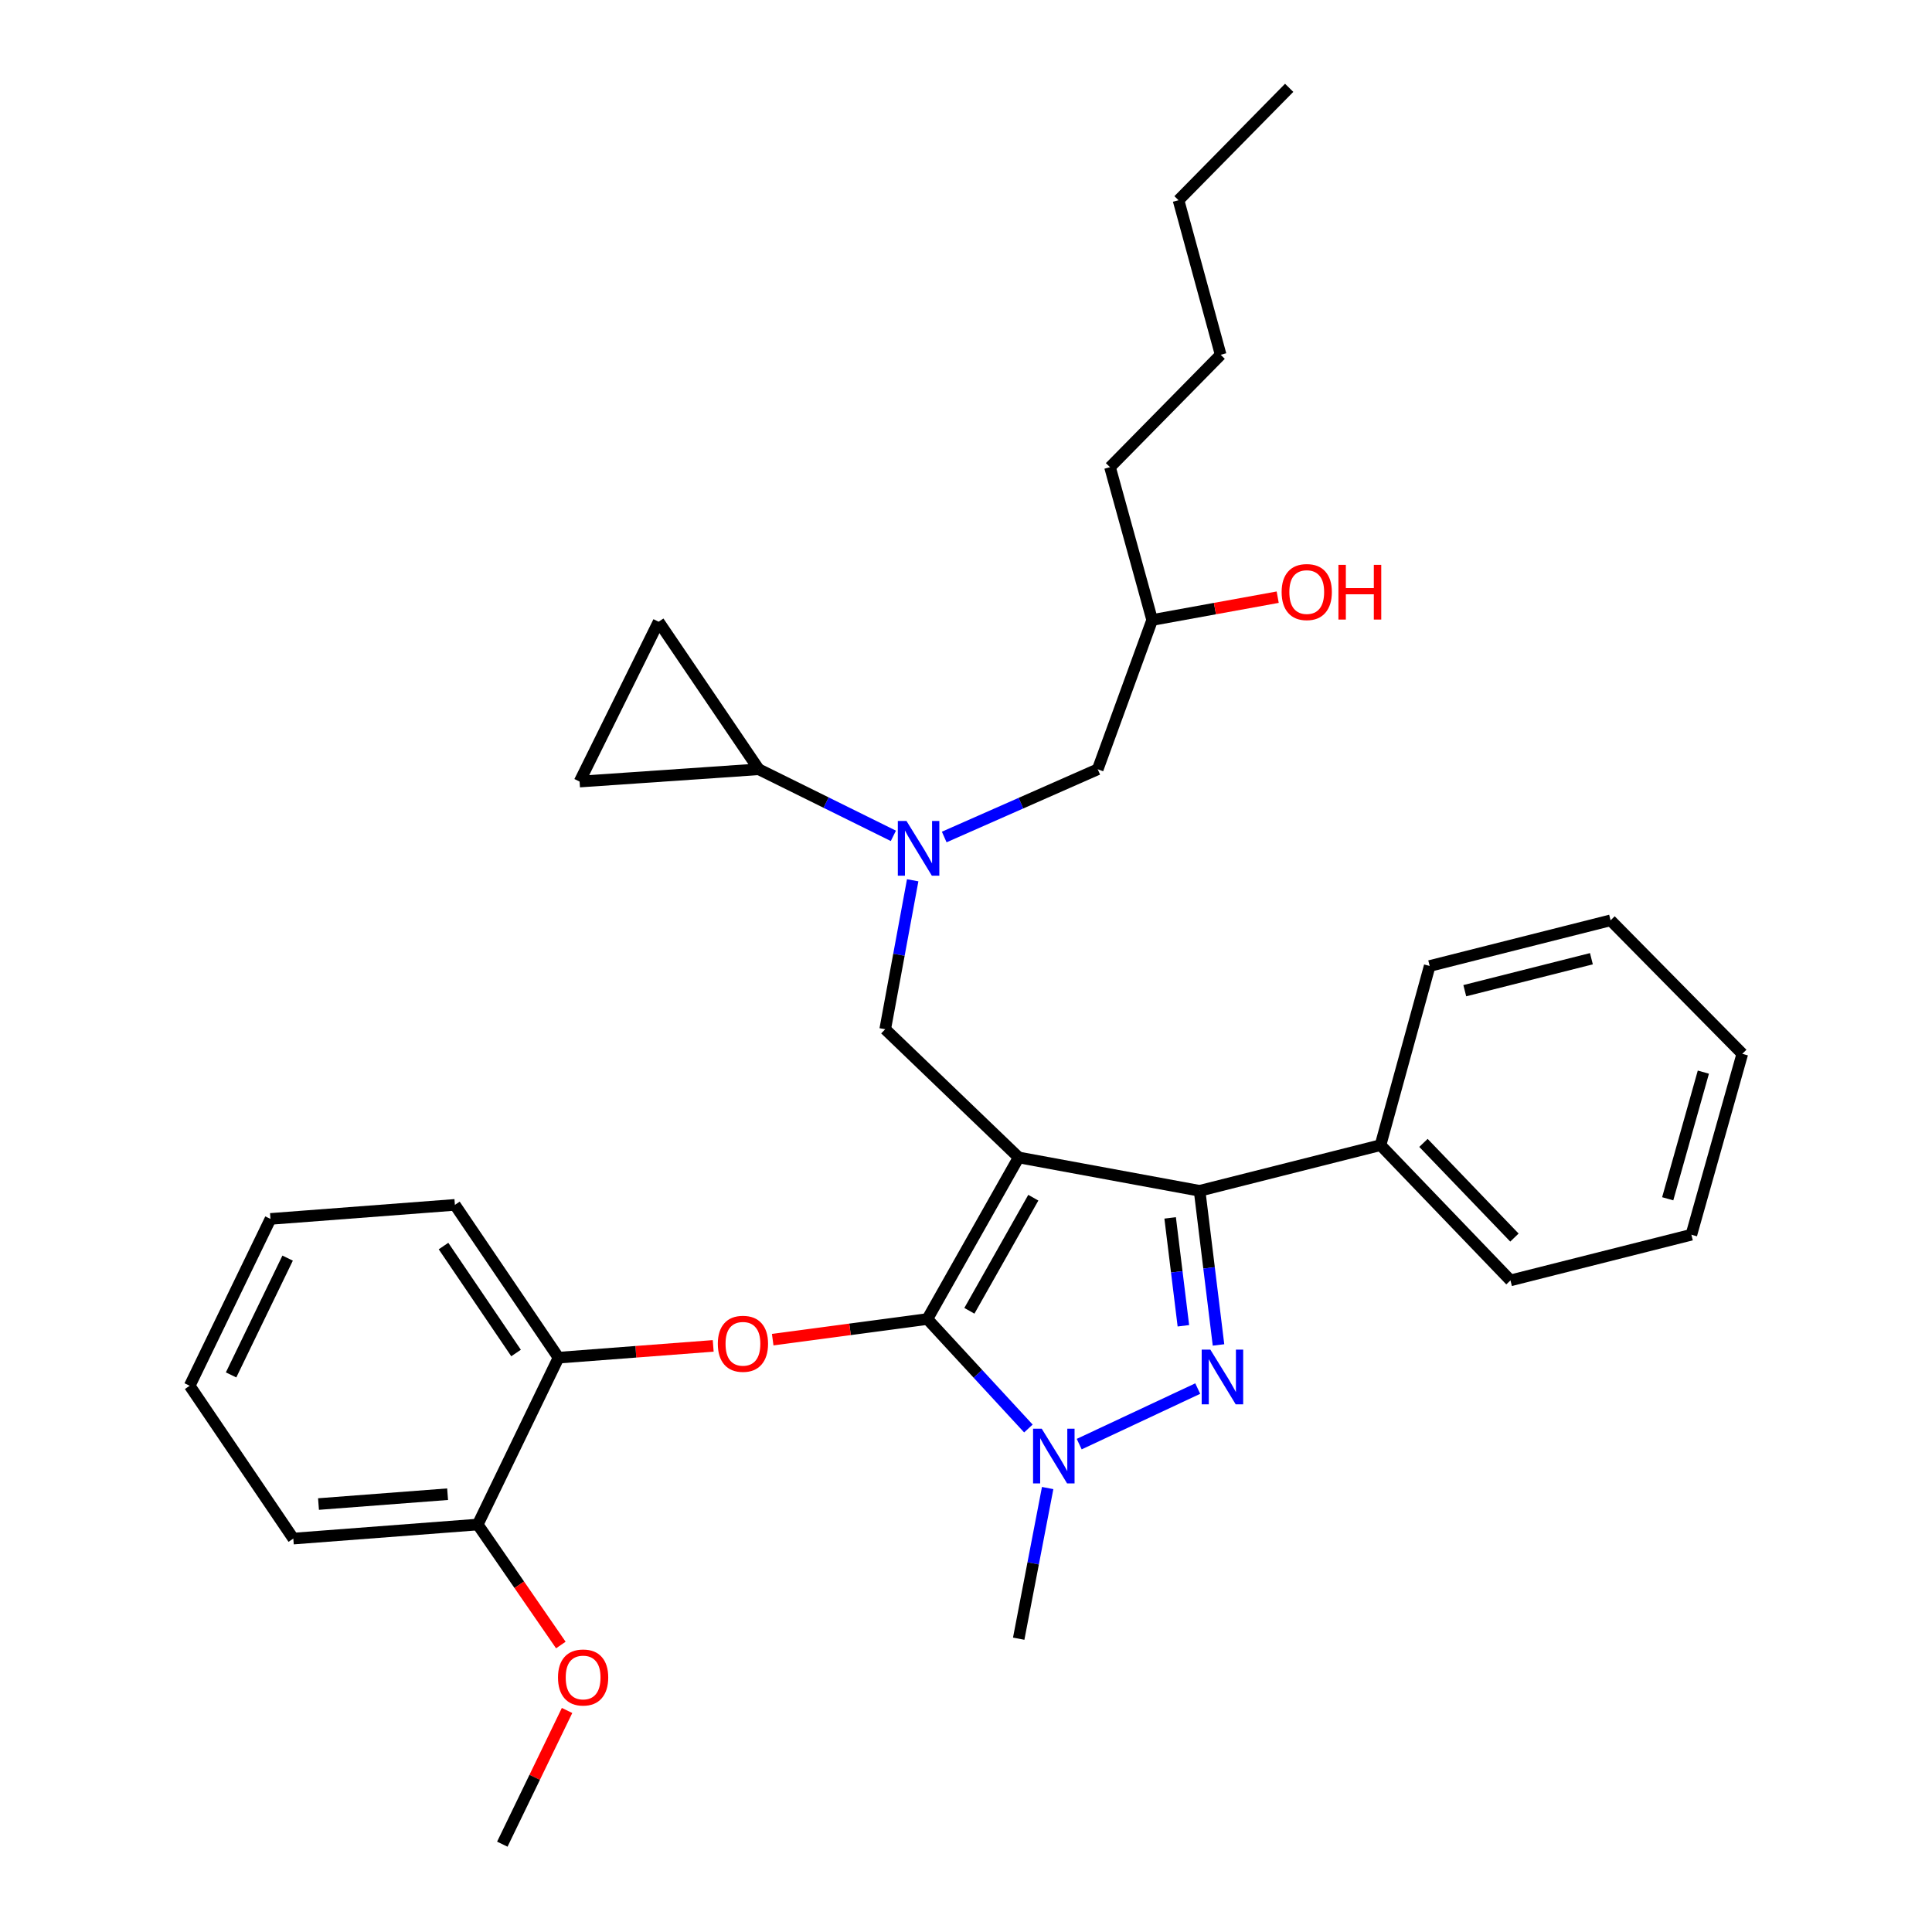 <?xml version='1.0' encoding='iso-8859-1'?>
<svg version='1.1' baseProfile='full'
              xmlns='http://www.w3.org/2000/svg'
                      xmlns:rdkit='http://www.rdkit.org/xml'
                      xmlns:xlink='http://www.w3.org/1999/xlink'
                  xml:space='preserve'
width='1000px' height='1000px' viewBox='0 0 1000 1000'>
<!-- END OF HEADER -->
<rect style='opacity:1.0;fill:#FFFFFF;stroke:none' width='1000' height='1000' x='0' y='0'> </rect>
<path class='bond-0' d='M 462.408,432.636 L 427.569,415.409' style='fill:none;fill-rule:evenodd;stroke:#0000FF;stroke-width:6px;stroke-linecap:butt;stroke-linejoin:miter;stroke-opacity:1' />
<path class='bond-0' d='M 427.569,415.409 L 392.729,398.182' style='fill:none;fill-rule:evenodd;stroke:#000000;stroke-width:6px;stroke-linecap:butt;stroke-linejoin:miter;stroke-opacity:1' />
<path class='bond-1' d='M 488.729,433.232 L 528.455,415.707' style='fill:none;fill-rule:evenodd;stroke:#0000FF;stroke-width:6px;stroke-linecap:butt;stroke-linejoin:miter;stroke-opacity:1' />
<path class='bond-1' d='M 528.455,415.707 L 568.181,398.182' style='fill:none;fill-rule:evenodd;stroke:#000000;stroke-width:6px;stroke-linecap:butt;stroke-linejoin:miter;stroke-opacity:1' />
<path class='bond-2' d='M 472.404,455.628 L 465.291,494.179' style='fill:none;fill-rule:evenodd;stroke:#0000FF;stroke-width:6px;stroke-linecap:butt;stroke-linejoin:miter;stroke-opacity:1' />
<path class='bond-2' d='M 465.291,494.179 L 458.179,532.729' style='fill:none;fill-rule:evenodd;stroke:#000000;stroke-width:6px;stroke-linecap:butt;stroke-linejoin:miter;stroke-opacity:1' />
<path class='bond-3' d='M 568.181,398.182 L 596.364,320.909' style='fill:none;fill-rule:evenodd;stroke:#000000;stroke-width:6px;stroke-linecap:butt;stroke-linejoin:miter;stroke-opacity:1' />
<path class='bond-4' d='M 596.364,320.909 L 628.85,315.003' style='fill:none;fill-rule:evenodd;stroke:#000000;stroke-width:6px;stroke-linecap:butt;stroke-linejoin:miter;stroke-opacity:1' />
<path class='bond-4' d='M 628.85,315.003 L 661.336,309.097' style='fill:none;fill-rule:evenodd;stroke:#FF0000;stroke-width:6px;stroke-linecap:butt;stroke-linejoin:miter;stroke-opacity:1' />
<path class='bond-5' d='M 596.364,320.909 L 574.542,241.812' style='fill:none;fill-rule:evenodd;stroke:#000000;stroke-width:6px;stroke-linecap:butt;stroke-linejoin:miter;stroke-opacity:1' />
<path class='bond-6' d='M 610.002,103.636 L 631.816,183.631' style='fill:none;fill-rule:evenodd;stroke:#000000;stroke-width:6px;stroke-linecap:butt;stroke-linejoin:miter;stroke-opacity:1' />
<path class='bond-7' d='M 610.002,103.636 L 667.277,45.455' style='fill:none;fill-rule:evenodd;stroke:#000000;stroke-width:6px;stroke-linecap:butt;stroke-linejoin:miter;stroke-opacity:1' />
<path class='bond-8' d='M 631.816,183.631 L 574.542,241.812' style='fill:none;fill-rule:evenodd;stroke:#000000;stroke-width:6px;stroke-linecap:butt;stroke-linejoin:miter;stroke-opacity:1' />
<path class='bond-9' d='M 458.179,532.729 L 527.276,599.096' style='fill:none;fill-rule:evenodd;stroke:#000000;stroke-width:6px;stroke-linecap:butt;stroke-linejoin:miter;stroke-opacity:1' />
<path class='bond-10' d='M 532.298,739.391 L 506.15,711.06' style='fill:none;fill-rule:evenodd;stroke:#0000FF;stroke-width:6px;stroke-linecap:butt;stroke-linejoin:miter;stroke-opacity:1' />
<path class='bond-10' d='M 506.15,711.06 L 480.001,682.729' style='fill:none;fill-rule:evenodd;stroke:#000000;stroke-width:6px;stroke-linecap:butt;stroke-linejoin:miter;stroke-opacity:1' />
<path class='bond-11' d='M 558.601,747.477 L 619.946,718.721' style='fill:none;fill-rule:evenodd;stroke:#0000FF;stroke-width:6px;stroke-linecap:butt;stroke-linejoin:miter;stroke-opacity:1' />
<path class='bond-12' d='M 542.266,770.208 L 534.771,809.195' style='fill:none;fill-rule:evenodd;stroke:#0000FF;stroke-width:6px;stroke-linecap:butt;stroke-linejoin:miter;stroke-opacity:1' />
<path class='bond-12' d='M 534.771,809.195 L 527.276,848.182' style='fill:none;fill-rule:evenodd;stroke:#000000;stroke-width:6px;stroke-linecap:butt;stroke-linejoin:miter;stroke-opacity:1' />
<path class='bond-13' d='M 480.001,682.729 L 439.977,688.067' style='fill:none;fill-rule:evenodd;stroke:#000000;stroke-width:6px;stroke-linecap:butt;stroke-linejoin:miter;stroke-opacity:1' />
<path class='bond-13' d='M 439.977,688.067 L 399.952,693.405' style='fill:none;fill-rule:evenodd;stroke:#FF0000;stroke-width:6px;stroke-linecap:butt;stroke-linejoin:miter;stroke-opacity:1' />
<path class='bond-14' d='M 480.001,682.729 L 527.276,599.096' style='fill:none;fill-rule:evenodd;stroke:#000000;stroke-width:6px;stroke-linecap:butt;stroke-linejoin:miter;stroke-opacity:1' />
<path class='bond-14' d='M 501.75,678.47 L 534.842,619.926' style='fill:none;fill-rule:evenodd;stroke:#000000;stroke-width:6px;stroke-linecap:butt;stroke-linejoin:miter;stroke-opacity:1' />
<path class='bond-15' d='M 527.276,599.096 L 620.909,616.363' style='fill:none;fill-rule:evenodd;stroke:#000000;stroke-width:6px;stroke-linecap:butt;stroke-linejoin:miter;stroke-opacity:1' />
<path class='bond-16' d='M 620.909,616.363 L 714.551,592.726' style='fill:none;fill-rule:evenodd;stroke:#000000;stroke-width:6px;stroke-linecap:butt;stroke-linejoin:miter;stroke-opacity:1' />
<path class='bond-17' d='M 620.909,616.363 L 625.803,656.252' style='fill:none;fill-rule:evenodd;stroke:#000000;stroke-width:6px;stroke-linecap:butt;stroke-linejoin:miter;stroke-opacity:1' />
<path class='bond-17' d='M 625.803,656.252 L 630.697,696.14' style='fill:none;fill-rule:evenodd;stroke:#0000FF;stroke-width:6px;stroke-linecap:butt;stroke-linejoin:miter;stroke-opacity:1' />
<path class='bond-17' d='M 605.666,630.38 L 609.091,658.302' style='fill:none;fill-rule:evenodd;stroke:#000000;stroke-width:6px;stroke-linecap:butt;stroke-linejoin:miter;stroke-opacity:1' />
<path class='bond-17' d='M 609.091,658.302 L 612.517,686.224' style='fill:none;fill-rule:evenodd;stroke:#0000FF;stroke-width:6px;stroke-linecap:butt;stroke-linejoin:miter;stroke-opacity:1' />
<path class='bond-18' d='M 392.729,398.182 L 299.994,404.543' style='fill:none;fill-rule:evenodd;stroke:#000000;stroke-width:6px;stroke-linecap:butt;stroke-linejoin:miter;stroke-opacity:1' />
<path class='bond-19' d='M 392.729,398.182 L 340.908,321.817' style='fill:none;fill-rule:evenodd;stroke:#000000;stroke-width:6px;stroke-linecap:butt;stroke-linejoin:miter;stroke-opacity:1' />
<path class='bond-20' d='M 299.994,404.543 L 340.908,321.817' style='fill:none;fill-rule:evenodd;stroke:#000000;stroke-width:6px;stroke-linecap:butt;stroke-linejoin:miter;stroke-opacity:1' />
<path class='bond-21' d='M 369.151,696.632 L 329.119,699.68' style='fill:none;fill-rule:evenodd;stroke:#FF0000;stroke-width:6px;stroke-linecap:butt;stroke-linejoin:miter;stroke-opacity:1' />
<path class='bond-21' d='M 329.119,699.68 L 289.087,702.728' style='fill:none;fill-rule:evenodd;stroke:#000000;stroke-width:6px;stroke-linecap:butt;stroke-linejoin:miter;stroke-opacity:1' />
<path class='bond-22' d='M 139.995,630.908 L 98.183,717.273' style='fill:none;fill-rule:evenodd;stroke:#000000;stroke-width:6px;stroke-linecap:butt;stroke-linejoin:miter;stroke-opacity:1' />
<path class='bond-22' d='M 148.878,651.2 L 119.609,711.655' style='fill:none;fill-rule:evenodd;stroke:#000000;stroke-width:6px;stroke-linecap:butt;stroke-linejoin:miter;stroke-opacity:1' />
<path class='bond-23' d='M 139.995,630.908 L 235.452,623.64' style='fill:none;fill-rule:evenodd;stroke:#000000;stroke-width:6px;stroke-linecap:butt;stroke-linejoin:miter;stroke-opacity:1' />
<path class='bond-24' d='M 98.183,717.273 L 151.818,796.37' style='fill:none;fill-rule:evenodd;stroke:#000000;stroke-width:6px;stroke-linecap:butt;stroke-linejoin:miter;stroke-opacity:1' />
<path class='bond-25' d='M 151.818,796.37 L 247.275,789.093' style='fill:none;fill-rule:evenodd;stroke:#000000;stroke-width:6px;stroke-linecap:butt;stroke-linejoin:miter;stroke-opacity:1' />
<path class='bond-25' d='M 164.857,778.49 L 231.677,773.396' style='fill:none;fill-rule:evenodd;stroke:#000000;stroke-width:6px;stroke-linecap:butt;stroke-linejoin:miter;stroke-opacity:1' />
<path class='bond-26' d='M 714.551,592.726 L 781.816,662.731' style='fill:none;fill-rule:evenodd;stroke:#000000;stroke-width:6px;stroke-linecap:butt;stroke-linejoin:miter;stroke-opacity:1' />
<path class='bond-26' d='M 736.782,591.561 L 783.867,640.564' style='fill:none;fill-rule:evenodd;stroke:#000000;stroke-width:6px;stroke-linecap:butt;stroke-linejoin:miter;stroke-opacity:1' />
<path class='bond-27' d='M 714.551,592.726 L 740.003,500' style='fill:none;fill-rule:evenodd;stroke:#000000;stroke-width:6px;stroke-linecap:butt;stroke-linejoin:miter;stroke-opacity:1' />
<path class='bond-28' d='M 781.816,662.731 L 875.458,639.093' style='fill:none;fill-rule:evenodd;stroke:#000000;stroke-width:6px;stroke-linecap:butt;stroke-linejoin:miter;stroke-opacity:1' />
<path class='bond-29' d='M 875.458,639.093 L 901.817,545.451' style='fill:none;fill-rule:evenodd;stroke:#000000;stroke-width:6px;stroke-linecap:butt;stroke-linejoin:miter;stroke-opacity:1' />
<path class='bond-29' d='M 863.205,620.485 L 881.656,554.935' style='fill:none;fill-rule:evenodd;stroke:#000000;stroke-width:6px;stroke-linecap:butt;stroke-linejoin:miter;stroke-opacity:1' />
<path class='bond-30' d='M 901.817,545.451 L 833.636,476.363' style='fill:none;fill-rule:evenodd;stroke:#000000;stroke-width:6px;stroke-linecap:butt;stroke-linejoin:miter;stroke-opacity:1' />
<path class='bond-31' d='M 833.636,476.363 L 740.003,500' style='fill:none;fill-rule:evenodd;stroke:#000000;stroke-width:6px;stroke-linecap:butt;stroke-linejoin:miter;stroke-opacity:1' />
<path class='bond-31' d='M 823.713,496.233 L 758.17,512.779' style='fill:none;fill-rule:evenodd;stroke:#000000;stroke-width:6px;stroke-linecap:butt;stroke-linejoin:miter;stroke-opacity:1' />
<path class='bond-32' d='M 247.275,789.093 L 289.087,702.728' style='fill:none;fill-rule:evenodd;stroke:#000000;stroke-width:6px;stroke-linecap:butt;stroke-linejoin:miter;stroke-opacity:1' />
<path class='bond-33' d='M 247.275,789.093 L 268.781,820.276' style='fill:none;fill-rule:evenodd;stroke:#000000;stroke-width:6px;stroke-linecap:butt;stroke-linejoin:miter;stroke-opacity:1' />
<path class='bond-33' d='M 268.781,820.276 L 290.286,851.459' style='fill:none;fill-rule:evenodd;stroke:#FF0000;stroke-width:6px;stroke-linecap:butt;stroke-linejoin:miter;stroke-opacity:1' />
<path class='bond-34' d='M 289.087,702.728 L 235.452,623.64' style='fill:none;fill-rule:evenodd;stroke:#000000;stroke-width:6px;stroke-linecap:butt;stroke-linejoin:miter;stroke-opacity:1' />
<path class='bond-34' d='M 267.107,700.315 L 229.562,644.954' style='fill:none;fill-rule:evenodd;stroke:#000000;stroke-width:6px;stroke-linecap:butt;stroke-linejoin:miter;stroke-opacity:1' />
<path class='bond-35' d='M 293.509,885.339 L 276.753,919.942' style='fill:none;fill-rule:evenodd;stroke:#FF0000;stroke-width:6px;stroke-linecap:butt;stroke-linejoin:miter;stroke-opacity:1' />
<path class='bond-35' d='M 276.753,919.942 L 259.997,954.545' style='fill:none;fill-rule:evenodd;stroke:#000000;stroke-width:6px;stroke-linecap:butt;stroke-linejoin:miter;stroke-opacity:1' />
<path  class='atom-0' d='M 469.195 424.927
L 478.475 439.927
Q 479.395 441.407, 480.875 444.087
Q 482.355 446.767, 482.435 446.927
L 482.435 424.927
L 486.195 424.927
L 486.195 453.247
L 482.315 453.247
L 472.355 436.847
Q 471.195 434.927, 469.955 432.727
Q 468.755 430.527, 468.395 429.847
L 468.395 453.247
L 464.715 453.247
L 464.715 424.927
L 469.195 424.927
' fill='#0000FF'/>
<path  class='atom-4' d='M 663.369 306.444
Q 663.369 299.644, 666.729 295.844
Q 670.089 292.044, 676.369 292.044
Q 682.649 292.044, 686.009 295.844
Q 689.369 299.644, 689.369 306.444
Q 689.369 313.324, 685.969 317.244
Q 682.569 321.124, 676.369 321.124
Q 670.129 321.124, 666.729 317.244
Q 663.369 313.364, 663.369 306.444
M 676.369 317.924
Q 680.689 317.924, 683.009 315.044
Q 685.369 312.124, 685.369 306.444
Q 685.369 300.884, 683.009 298.084
Q 680.689 295.244, 676.369 295.244
Q 672.049 295.244, 669.689 298.044
Q 667.369 300.844, 667.369 306.444
Q 667.369 312.164, 669.689 315.044
Q 672.049 317.924, 676.369 317.924
' fill='#FF0000'/>
<path  class='atom-4' d='M 692.769 292.364
L 696.609 292.364
L 696.609 304.404
L 711.089 304.404
L 711.089 292.364
L 714.929 292.364
L 714.929 320.684
L 711.089 320.684
L 711.089 307.604
L 696.609 307.604
L 696.609 320.684
L 692.769 320.684
L 692.769 292.364
' fill='#FF0000'/>
<path  class='atom-8' d='M 539.191 739.481
L 548.471 754.481
Q 549.391 755.961, 550.871 758.641
Q 552.351 761.321, 552.431 761.481
L 552.431 739.481
L 556.191 739.481
L 556.191 767.801
L 552.311 767.801
L 542.351 751.401
Q 541.191 749.481, 539.951 747.281
Q 538.751 745.081, 538.391 744.401
L 538.391 767.801
L 534.711 767.801
L 534.711 739.481
L 539.191 739.481
' fill='#0000FF'/>
<path  class='atom-12' d='M 626.472 698.567
L 635.752 713.567
Q 636.672 715.047, 638.152 717.727
Q 639.632 720.407, 639.712 720.567
L 639.712 698.567
L 643.472 698.567
L 643.472 726.887
L 639.592 726.887
L 629.632 710.487
Q 628.472 708.567, 627.232 706.367
Q 626.032 704.167, 625.672 703.487
L 625.672 726.887
L 621.992 726.887
L 621.992 698.567
L 626.472 698.567
' fill='#0000FF'/>
<path  class='atom-16' d='M 371.544 695.54
Q 371.544 688.74, 374.904 684.94
Q 378.264 681.14, 384.544 681.14
Q 390.824 681.14, 394.184 684.94
Q 397.544 688.74, 397.544 695.54
Q 397.544 702.42, 394.144 706.34
Q 390.744 710.22, 384.544 710.22
Q 378.304 710.22, 374.904 706.34
Q 371.544 702.46, 371.544 695.54
M 384.544 707.02
Q 388.864 707.02, 391.184 704.14
Q 393.544 701.22, 393.544 695.54
Q 393.544 689.98, 391.184 687.18
Q 388.864 684.34, 384.544 684.34
Q 380.224 684.34, 377.864 687.14
Q 375.544 689.94, 375.544 695.54
Q 375.544 701.26, 377.864 704.14
Q 380.224 707.02, 384.544 707.02
' fill='#FF0000'/>
<path  class='atom-30' d='M 288.818 868.261
Q 288.818 861.461, 292.178 857.661
Q 295.538 853.861, 301.818 853.861
Q 308.098 853.861, 311.458 857.661
Q 314.818 861.461, 314.818 868.261
Q 314.818 875.141, 311.418 879.061
Q 308.018 882.941, 301.818 882.941
Q 295.578 882.941, 292.178 879.061
Q 288.818 875.181, 288.818 868.261
M 301.818 879.741
Q 306.138 879.741, 308.458 876.861
Q 310.818 873.941, 310.818 868.261
Q 310.818 862.701, 308.458 859.901
Q 306.138 857.061, 301.818 857.061
Q 297.498 857.061, 295.138 859.861
Q 292.818 862.661, 292.818 868.261
Q 292.818 873.981, 295.138 876.861
Q 297.498 879.741, 301.818 879.741
' fill='#FF0000'/>
</svg>
